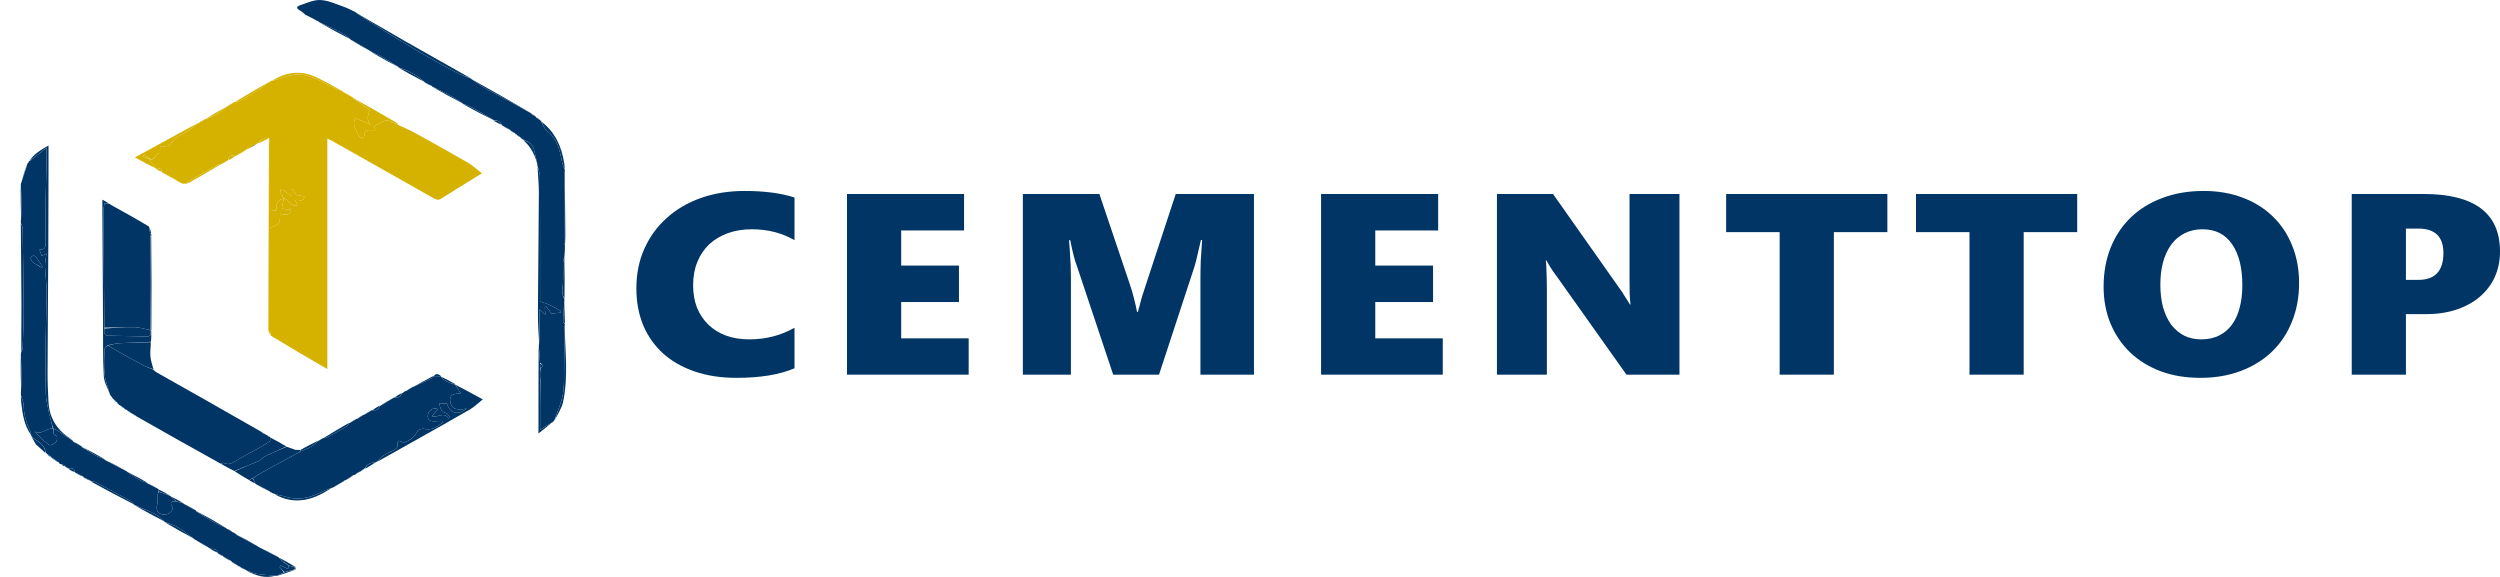 <svg xmlns="http://www.w3.org/2000/svg" width="260" height="60" viewBox="0 0 260 60" fill="none"><path d="M23.206 16.971C23.206 16.971 23.181 16.999 23.129 17.002C23.044 17.035 23.012 17.065 22.981 17.095C22.981 17.095 22.98 17.093 22.936 17.093C22.818 17.097 22.729 17.078 22.67 17.111C21.636 17.684 20.604 18.262 19.578 18.85C19.515 18.886 19.502 19.008 19.465 19.09C19.465 19.09 19.466 19.097 19.417 19.095C19.217 19.092 19.065 19.091 18.913 19.091C18.913 19.091 18.906 19.096 18.899 19.054C18.706 18.928 18.522 18.845 18.337 18.762C18.337 18.762 18.336 18.763 18.319 18.728C17.859 18.457 17.416 18.221 16.973 17.986C16.973 17.986 16.976 17.983 16.96 17.959C16.907 17.921 16.87 17.908 16.833 17.896C16.833 17.896 16.849 17.893 16.85 17.851C16.798 17.357 16.457 17.601 16.234 17.561C16.234 17.561 16.201 17.563 16.187 17.512C15.95 17.153 15.726 16.845 15.503 16.537C15.503 16.537 15.504 16.537 15.544 16.541C16.2 16.747 16.152 15.896 16.643 15.899C16.643 15.686 16.643 15.473 16.643 15.226C16.708 15.237 16.821 15.287 16.915 15.264C17.204 15.195 17.65 15.179 17.742 14.998C18.187 14.13 19.133 13.961 19.813 13.434C20.045 13.254 20.263 13.055 20.488 12.865C20.488 12.865 20.504 12.839 20.566 12.846C20.845 12.708 21.063 12.562 21.281 12.417C21.281 12.417 21.297 12.392 21.359 12.4C22.104 12.178 22.733 11.863 23.202 11.299C23.202 11.299 23.205 11.307 23.245 11.306C23.659 11.066 24.033 10.827 24.407 10.588C24.407 10.588 24.425 10.614 24.457 10.614C24.677 10.565 24.886 10.552 25.046 10.458C25.678 10.085 26.3 9.692 26.916 9.293C27.349 9.012 27.767 8.709 28.191 8.415C28.191 8.415 28.211 8.389 28.276 8.397C28.516 8.357 28.691 8.314 28.864 8.263C29.442 8.092 30.009 7.834 30.599 7.764C31.761 7.625 32.774 8.125 33.772 8.644C34.389 8.966 35.035 9.233 35.668 9.525C35.668 9.525 35.667 9.526 35.672 9.564C36.026 9.784 36.373 9.967 36.721 10.149C36.721 10.149 36.698 10.148 36.711 10.189C37.296 10.636 37.869 11.042 38.465 11.465C38.274 11.937 38.065 12.445 38.539 12.953C38.013 12.734 37.487 12.514 36.939 12.286C36.569 13.089 37.111 13.593 37.359 14.158C37.406 14.266 37.574 14.323 37.686 14.403C37.768 14.276 37.919 14.148 37.919 14.021C37.916 13.613 38.124 13.504 38.488 13.53C38.654 13.542 38.821 13.532 39.044 13.532C38.975 13.327 38.927 13.185 38.91 13.133C39.255 12.937 39.536 12.747 39.843 12.615C40.02 12.539 40.258 12.496 40.434 12.549C40.767 12.65 41.075 12.831 41.393 12.979C41.997 13.268 42.618 13.528 43.203 13.85C45.028 14.854 46.849 15.867 48.65 16.91C49.147 17.198 49.572 17.604 50.12 18.024C49.705 18.281 49.38 18.482 49.055 18.684C48.003 19.336 46.946 19.981 45.902 20.646C45.629 20.821 45.431 20.808 45.146 20.646C41.606 18.633 38.056 16.636 34.508 14.635C34.396 14.572 34.277 14.521 34.045 14.409C34.045 22.403 34.045 30.321 34.045 38.387C32.01 37.203 30.119 36.103 28.192 34.928C28.13 34.672 28.081 34.49 28.081 34.308C28.076 30.742 28.077 27.176 28.077 23.737C28.468 23.52 28.848 23.429 28.998 23.195C29.159 22.944 29.103 22.56 29.142 22.235C29.957 22.421 30.204 22.312 30.283 21.678C30.184 21.721 30.105 21.787 30.03 21.783C29.792 21.768 29.555 21.727 29.317 21.696C29.35 21.485 29.374 21.272 29.418 21.063C29.447 20.924 29.505 20.79 29.589 20.658C30.102 20.779 30.223 21.531 30.931 21.376C30.846 21.156 30.785 20.997 30.719 20.828C31.032 20.666 31.534 21.131 31.672 20.437C31.364 20.378 31.065 20.322 30.812 20.275C30.673 20.045 30.549 19.84 30.425 19.635C30.373 19.663 30.321 19.691 30.269 19.718C30.269 19.907 30.269 20.095 30.269 20.403C29.997 20.176 29.805 19.992 29.586 19.845C29.471 19.767 29.31 19.755 29.17 19.713C29.188 19.863 29.173 20.025 29.23 20.157C29.308 20.335 29.441 20.49 29.505 20.655C28.744 20.792 28.732 21.347 28.737 21.925C28.502 21.887 28.308 21.855 28.077 21.818C28.077 21.578 28.077 21.377 28.077 21.176C28.078 19.119 28.081 17.062 28.074 15.005C28.073 14.81 28.013 14.615 27.981 14.42C27.981 14.42 27.961 14.405 27.957 14.361C27.623 14.237 27.059 14.539 26.859 14.901C26.859 14.901 26.835 14.896 26.804 14.887C26.464 15.076 26.155 15.272 25.846 15.469C25.846 15.469 25.818 15.439 25.79 15.442C25.364 15.697 24.964 15.949 24.565 16.2C24.565 16.2 24.547 16.227 24.486 16.22C24.041 16.114 23.755 16.159 23.772 16.646C23.772 16.646 23.772 16.649 23.729 16.647C23.525 16.754 23.365 16.863 23.206 16.971Z" fill="#D6B200"></path><path d="M56.036 36.006C56.031 35.959 56.025 35.912 56.064 35.8C56.107 35.334 56.103 34.934 56.103 34.533C56.102 33.779 56.102 33.026 56.102 32.168C56.346 32.393 56.484 32.52 56.717 32.735C56.694 32.385 56.679 32.166 56.665 31.947C56.711 31.922 56.758 31.898 56.805 31.874C56.983 32.114 57.162 32.354 57.352 32.609C57.624 32.581 57.952 32.548 58.279 32.515C58.3 32.459 58.32 32.403 58.341 32.346C57.663 31.979 57.013 31.561 56.166 31.362C56.166 31.162 56.166 30.945 56.166 30.727C56.166 26.601 56.172 22.474 56.156 18.348C56.154 18.001 55.998 17.655 55.914 17.309C55.894 17.262 55.875 17.215 55.883 17.097C55.799 16.59 55.675 16.155 55.579 15.715C55.442 15.089 55.069 14.705 54.432 14.569C54.432 14.569 54.467 14.549 54.45 14.523C54.33 14.436 54.228 14.376 54.126 14.315C54.126 14.315 54.131 14.311 54.126 14.273C53.997 14.169 53.873 14.102 53.749 14.036C53.749 14.036 53.759 14.022 53.751 13.988C53.679 13.93 53.614 13.905 53.55 13.88C53.55 13.88 53.561 13.87 53.545 13.841C53.378 13.731 53.226 13.649 53.075 13.568C53.075 13.568 53.103 13.555 53.087 13.524C52.772 13.333 52.472 13.172 52.173 13.012C52.173 13.012 52.199 12.978 52.182 12.955C51.987 12.642 51.755 12.46 51.383 12.561C51.383 12.561 51.401 12.54 51.388 12.513C50.624 12.053 49.879 11.608 49.117 11.194C48.798 11.02 48.442 10.912 48.103 10.774C48.103 10.774 48.115 10.763 48.099 10.735C47.627 10.427 47.184 10.127 46.714 9.875C46.131 9.561 45.526 9.286 44.931 8.994C44.931 8.994 44.945 8.98 44.932 8.951C44.658 8.797 44.398 8.672 44.138 8.548C44.138 8.548 44.152 8.536 44.139 8.505C43.331 7.79 42.414 7.32 41.414 6.998C41.414 6.998 41.434 6.975 41.42 6.949C40.794 6.558 40.189 6.183 39.569 5.833C39.287 5.673 38.977 5.563 38.679 5.431C38.679 5.431 38.641 5.426 38.626 5.371C37.884 4.911 37.157 4.507 36.431 4.102C36.431 4.102 36.444 4.089 36.43 4.061C36.082 3.805 35.768 3.54 35.41 3.356C34.677 2.978 33.921 2.645 33.174 2.293C33.174 2.293 33.175 2.292 33.158 2.258C32.664 1.986 32.187 1.748 31.709 1.509C31.709 1.509 31.705 1.514 31.698 1.473C31.513 1.308 31.344 1.167 31.154 1.064C30.833 0.891 30.812 0.683 31.148 0.571C31.861 0.334 32.604 -0.029 33.319 0.002C34.135 0.037 34.941 0.425 35.738 0.699C36.164 0.845 36.561 1.072 36.971 1.263C36.971 1.263 37.005 1.269 37.021 1.321C37.805 1.854 38.568 2.343 39.341 2.817C40.683 3.64 42.02 4.472 43.38 5.268C44.673 6.025 45.983 6.758 47.306 7.465C47.852 7.757 48.449 7.956 49.022 8.197C49.022 8.197 49.029 8.191 49.036 8.233C49.573 8.612 50.089 8.973 50.635 9.281C51.47 9.752 52.331 10.18 53.174 10.637C53.889 11.025 54.594 11.429 55.304 11.826C55.304 11.826 55.273 11.841 55.288 11.871C55.454 11.986 55.604 12.069 55.754 12.153C55.754 12.153 55.725 12.173 55.741 12.205C55.902 12.329 56.046 12.421 56.191 12.513C56.191 12.513 56.18 12.524 56.191 12.546C56.24 12.585 56.276 12.601 56.313 12.617C56.313 12.617 56.283 12.626 56.293 12.661C56.489 13.005 56.607 13.4 56.876 13.608C57.947 14.437 58.218 15.608 58.446 16.82C58.499 17.106 58.633 17.377 58.73 17.655C58.74 17.704 58.749 17.753 58.725 17.875C58.684 20.378 58.674 22.808 58.669 25.238C58.669 25.305 58.721 25.371 58.748 25.437C58.748 25.848 58.749 26.259 58.698 26.736C58.616 26.977 58.56 27.151 58.557 27.325C58.547 28.114 58.61 28.91 58.531 29.692C58.482 30.176 58.407 30.624 58.686 31.055C58.695 31.148 58.704 31.24 58.686 31.414C58.626 32.163 58.588 32.829 58.568 33.496C58.566 33.556 58.678 33.618 58.737 33.68C58.743 33.729 58.749 33.778 58.722 33.902C58.682 35.861 58.69 37.746 58.658 39.631C58.648 40.234 58.6 40.852 58.448 41.431C58.245 42.206 57.923 42.952 57.652 43.709C57.652 43.709 57.634 43.761 57.582 43.783C57.5 43.85 57.468 43.895 57.437 43.941C57.437 43.941 57.433 43.929 57.399 43.938C56.994 44.178 56.622 44.41 56.172 44.69C56.172 42.921 56.172 41.247 56.2 39.552C56.209 39.434 56.191 39.337 56.172 39.191C56.171 38.877 56.171 38.613 56.212 38.341C56.449 38.12 56.521 37.924 56.169 37.74C56.124 37.127 56.08 36.567 56.036 36.006Z" fill="#003566"></path><path d="M2.175 23.209C2.167 23.091 2.159 22.972 2.186 22.773C2.229 22.164 2.253 21.635 2.243 21.107C2.231 20.474 2.191 19.842 2.163 19.21C2.163 19.16 2.162 19.111 2.211 19.013C2.467 18.291 2.673 17.617 2.88 16.944C2.893 16.958 2.906 16.971 2.938 16.962C2.981 16.875 3.007 16.812 3.032 16.748C3.032 16.748 3.042 16.759 3.078 16.753C3.64 16.328 4.165 15.908 4.822 15.385C4.841 15.773 4.861 15.968 4.857 16.163C4.822 17.753 4.77 19.342 4.749 20.932C4.73 22.35 4.735 23.769 4.752 25.187C4.757 25.605 4.753 25.965 4.107 25.968C4.201 26.229 4.271 26.423 4.341 26.617C4.485 26.545 4.629 26.474 4.828 26.375C4.773 26.841 4.668 27.291 4.681 27.737C4.704 28.582 4.847 29.426 4.847 30.27C4.847 31.946 4.767 33.622 4.751 35.298C4.732 37.171 4.71 39.044 4.764 40.916C4.785 41.658 4.991 42.399 5.145 43.135C5.247 43.621 5.405 44.097 5.491 44.579C5.406 44.58 5.368 44.58 5.33 44.581C4.754 44.584 4.312 45.267 3.61 44.864C4.098 45.425 4.585 45.903 5.14 46.286C5.252 46.364 5.679 46.138 5.849 45.952C5.966 45.823 5.94 45.341 5.896 45.33C5.436 45.213 5.542 44.877 5.58 44.578C5.823 44.696 6.03 44.805 6.223 44.933C6.688 45.243 7.147 45.562 7.608 45.877C7.608 45.877 7.588 45.917 7.6 45.937C7.912 46.117 8.212 46.276 8.513 46.436C8.513 46.436 8.486 46.471 8.503 46.492C9 46.802 9.471 47.104 9.962 47.373C10.255 47.533 10.578 47.64 10.888 47.771C10.888 47.771 10.859 47.792 10.879 47.821C11.655 48.237 12.412 48.624 13.168 49.011C13.168 49.011 13.207 49.015 13.228 49.066C13.701 49.401 14.145 49.702 14.61 49.964C14.822 50.083 15.078 50.127 15.314 50.206C15.314 50.206 15.296 50.232 15.308 50.261C15.682 50.468 16.045 50.645 16.407 50.822C16.427 50.827 16.448 50.831 16.492 50.89C16.52 51.012 16.525 51.078 16.486 51.154C16.413 51.342 16.365 51.521 16.356 51.702C16.346 51.937 16.429 52.193 16.362 52.407C16.128 53.154 16.536 53.623 17.332 53.48C17.709 53.412 18.075 52.961 17.916 52.709C17.551 52.129 17.938 52.145 18.379 52.151C18.634 52.219 18.849 52.283 19.063 52.347C19.063 52.347 19.1 52.351 19.119 52.403C19.562 52.671 19.986 52.887 20.411 53.104C20.411 53.104 20.378 53.148 20.396 53.166C20.994 53.545 21.562 53.923 22.155 54.259C22.583 54.502 23.043 54.69 23.489 54.903C23.489 54.903 23.524 54.906 23.541 54.959C23.723 55.087 23.888 55.163 24.053 55.238C24.053 55.238 24.089 55.244 24.106 55.296C24.282 55.42 24.44 55.491 24.598 55.563C24.598 55.563 24.572 55.59 24.588 55.615C25.325 56.026 26.046 56.412 26.768 56.798C26.768 56.798 26.804 56.8 26.824 56.85C27.55 57.249 28.256 57.598 28.963 57.946C28.963 57.946 28.972 57.94 28.98 57.982C29.176 58.179 29.364 58.334 29.557 58.528C29.671 58.616 29.781 58.664 29.902 58.737C29.938 58.791 29.968 58.812 30.003 58.865C29.986 59.009 29.969 59.111 29.96 59.169C29.694 59.043 29.442 58.924 29.189 58.806C29.153 58.866 29.116 58.927 29.08 58.988C29.238 59.158 29.397 59.328 29.528 59.528C29.287 59.661 29.074 59.764 28.86 59.867C28.835 59.893 28.805 59.904 28.688 59.875C27.982 59.8 27.35 59.787 26.733 59.688C26.332 59.623 25.952 59.43 25.562 59.294C25.562 59.294 25.575 59.285 25.557 59.255C25.354 59.144 25.168 59.063 24.981 58.982C24.981 58.982 25.003 58.936 24.988 58.922C24.881 58.877 24.788 58.847 24.696 58.816C24.696 58.816 24.685 58.818 24.678 58.775C24.473 58.628 24.274 58.524 24.075 58.421C24.075 58.421 24.102 58.391 24.088 58.367C23.773 58.178 23.47 58.014 23.168 57.851C23.168 57.851 23.182 57.854 23.182 57.815C23.038 57.72 22.893 57.662 22.748 57.605C22.748 57.605 22.752 57.601 22.738 57.577C22.687 57.537 22.651 57.522 22.614 57.506C22.614 57.506 22.627 57.505 22.628 57.465C22.531 56.973 22.117 57.151 21.843 57.047C21.843 57.047 21.846 57.044 21.828 57.018C21.767 56.978 21.725 56.964 21.683 56.95C21.683 56.95 21.645 56.951 21.628 56.897C21.311 56.689 21.011 56.534 20.711 56.379C20.711 56.379 20.713 56.377 20.697 56.351C20.622 56.303 20.564 56.28 20.505 56.258C20.505 56.258 20.496 56.262 20.486 56.22C20.367 56.133 20.257 56.089 20.147 56.044C20.147 56.044 20.148 56.043 20.142 56.005C19.59 55.587 19.065 55.172 18.49 54.841C18.057 54.592 17.559 54.451 17.09 54.263C17.09 54.263 17.089 54.263 17.085 54.223C16.754 53.934 16.456 53.631 16.095 53.448C15.388 53.091 14.646 52.8 13.919 52.482C13.919 52.482 13.917 52.482 13.912 52.443C13.766 52.289 13.641 52.148 13.485 52.062C12.306 51.414 11.124 50.773 9.936 50.144C9.804 50.074 9.625 50.092 9.468 50.069C9.468 50.069 9.488 50.058 9.475 50.026C9.198 49.873 8.933 49.753 8.668 49.633C8.668 49.633 8.705 49.606 8.686 49.579C8.396 49.423 8.125 49.294 7.853 49.164C7.853 49.164 7.819 49.167 7.805 49.111C7.708 48.661 7.416 48.672 7.109 48.713C7.111 48.709 7.113 48.717 7.099 48.685C7.021 48.632 6.957 48.609 6.894 48.587C6.894 48.587 6.894 48.587 6.879 48.562C6.827 48.523 6.791 48.509 6.761 48.496C6.767 48.497 6.758 48.505 6.759 48.461C6.636 48.369 6.513 48.321 6.361 48.268C6.297 48.258 6.26 48.252 6.223 48.246C6.223 48.246 6.216 48.253 6.209 48.223C6.161 48.157 6.12 48.121 6.071 48.048C5.996 47.984 5.929 47.957 5.867 47.925C5.871 47.92 5.867 47.932 5.854 47.904C5.805 47.862 5.768 47.848 5.737 47.828C5.743 47.823 5.739 47.838 5.731 47.805C5.661 47.746 5.599 47.72 5.537 47.696C5.535 47.697 5.536 47.694 5.522 47.669C5.473 47.628 5.439 47.613 5.407 47.596C5.409 47.596 5.405 47.6 5.394 47.572C5.347 47.53 5.311 47.516 5.274 47.503C5.274 47.503 5.288 47.493 5.28 47.463C5.169 47.374 5.066 47.314 4.938 47.246C4.879 47.221 4.857 47.195 4.836 47.131C4.793 47.081 4.759 47.061 4.728 47.041C4.73 47.041 4.725 47.044 4.73 47C4.621 46.09 3.745 45.902 3.266 45.36C3.266 45.36 3.241 45.34 3.246 45.278C3.222 45.111 3.207 44.999 3.162 44.9C2.754 44.02 2.477 43.114 2.455 42.132C2.447 41.795 2.279 41.461 2.184 41.125C2.172 40.971 2.161 40.818 2.184 40.581C2.228 40.044 2.253 39.588 2.245 39.133C2.231 38.427 2.195 37.722 2.169 37.016C2.165 36.898 2.161 36.779 2.207 36.602C2.291 36.461 2.351 36.38 2.354 36.297C2.398 34.952 2.471 33.606 2.465 32.261C2.452 29.399 2.399 26.537 2.351 23.675C2.348 23.519 2.236 23.364 2.175 23.209ZM4.076 27.689C4.161 27.741 4.245 27.794 4.329 27.847C4.363 27.813 4.396 27.778 4.429 27.744C4.234 27.445 4.05 27.138 3.837 26.852C3.748 26.732 3.599 26.586 3.474 26.582C3.373 26.58 3.171 26.788 3.185 26.878C3.208 27.036 3.335 27.208 3.468 27.316C3.632 27.448 3.846 27.519 4.076 27.689Z" fill="#003566"></path><path d="M37.819 43.136C37.819 43.136 37.84 43.11 37.903 43.117C38.209 42.965 38.453 42.806 38.697 42.647C38.697 42.647 38.719 42.663 38.752 42.669C39.137 42.687 39.421 42.605 39.475 42.2C39.475 42.2 39.478 42.209 39.526 42.218C40.043 41.932 40.513 41.636 40.983 41.341C40.983 41.341 40.989 41.352 41.03 41.351C41.429 41.383 41.69 41.271 41.776 40.896C41.776 40.896 41.782 40.906 41.822 40.906C41.976 40.82 42.09 40.734 42.204 40.648C42.204 40.648 42.217 40.645 42.255 40.658C42.501 40.53 42.709 40.389 42.917 40.248C42.917 40.248 42.938 40.219 43.003 40.225C43.721 39.913 44.374 39.597 45.023 39.272C45.055 39.256 45.051 39.172 45.064 39.119C45.064 39.119 45.067 39.128 45.114 39.127C45.395 39.127 45.629 39.127 45.863 39.127C45.863 39.127 45.862 39.127 45.862 39.172C45.932 39.455 46.992 39.993 47.367 39.981C47.367 39.981 47.342 39.997 47.357 40.028C47.558 40.341 47.743 40.624 47.923 40.898C47.609 41.012 46.654 40.781 46.83 41.78C46.986 42.667 47.689 42.675 48.521 42.482C47.66 43.261 46.816 42.993 46.475 41.974C46.211 41.962 45.951 41.95 45.688 41.938C45.77 42.436 45.874 42.831 46.404 42.964C46.547 43 46.641 43.225 46.757 43.363C46.725 43.42 46.694 43.477 46.662 43.534C46.189 42.743 45.534 43.491 44.926 43.277C45.164 42.996 45.347 42.779 45.54 42.552C45.118 42.33 44.599 42.647 44.508 43.106C44.395 43.676 44.736 43.905 45.501 43.792C45.679 43.766 45.865 43.788 46.047 43.788C46.051 43.84 46.055 43.891 46.059 43.942C45.968 44.001 45.873 44.054 45.788 44.12C45.292 44.506 44.78 44.767 44.1 44.601C43.898 44.552 43.501 44.684 43.423 44.843C43.148 45.396 42.731 45.737 42.171 45.958C42.124 45.977 42.116 46.092 42.123 46.072C41.836 45.964 41.66 45.885 41.475 45.842C41.45 45.836 41.326 46.019 41.342 46.097C41.43 46.536 41.15 46.721 40.824 46.886C40.508 47.047 40.172 47.182 39.884 47.381C39.623 47.561 39.413 47.813 39.18 48.033C39.18 48.033 39.179 48.03 39.135 48.03C38.643 48.156 38.125 48.175 37.967 48.743C37.967 48.743 37.938 48.707 37.911 48.711C37.676 48.862 37.468 49.008 37.26 49.155C37.26 49.155 37.255 49.144 37.214 49.145C37.064 49.235 36.955 49.325 36.847 49.414C36.847 49.414 36.845 49.389 36.799 49.387C36.475 49.575 36.198 49.765 35.921 49.955C35.921 49.955 35.895 49.948 35.866 49.941C35.745 50.008 35.653 50.082 35.562 50.157C35.562 50.157 35.556 50.147 35.534 50.156C35.477 50.181 35.451 50.206 35.436 50.242C35.436 50.242 35.433 50.252 35.385 50.252C35.079 50.413 34.822 50.575 34.565 50.737C34.565 50.737 34.541 50.736 34.508 50.725C34.056 50.898 33.63 51.066 33.222 51.269C32.047 51.853 30.841 52.04 29.565 51.621C29.258 51.52 28.929 51.481 28.61 51.414C28.61 51.414 28.638 51.408 28.618 51.374C28.497 51.315 28.397 51.289 28.297 51.263C28.297 51.263 28.302 51.258 28.284 51.232C28.201 51.187 28.137 51.169 28.072 51.15C28.072 51.15 28.076 51.146 28.07 51.109C27.564 50.822 27.063 50.572 26.563 50.322C26.563 50.322 26.55 50.314 26.561 50.273C26.469 50.058 26.367 49.885 26.292 49.708C26.319 49.703 26.375 49.698 26.4 49.688C26.457 49.656 26.479 49.628 26.525 49.574C27.039 49.275 27.512 48.983 27.999 48.716C29.038 48.146 30.084 47.589 31.154 47.016C31.203 46.978 31.227 46.949 31.25 46.919C31.25 46.917 31.253 46.919 31.295 46.918C31.657 46.776 31.996 46.667 32.29 46.487C32.606 46.293 32.88 46.033 33.173 45.802C33.173 45.802 33.175 45.805 33.215 45.805C33.372 45.719 33.489 45.633 33.606 45.547C33.606 45.547 33.614 45.561 33.651 45.566C33.761 45.561 33.846 45.572 33.906 45.54C34.624 45.152 35.343 44.765 36.049 44.356C36.169 44.286 36.228 44.113 36.315 43.988C36.315 43.988 36.334 43.986 36.368 43.999C36.639 43.854 36.876 43.697 37.112 43.54C37.112 43.54 37.135 43.559 37.165 43.562C37.403 43.422 37.611 43.279 37.819 43.136Z" fill="#003566"></path><path d="M22.976 48.237C20.212 46.697 17.447 45.158 14.667 43.57C14.597 43.504 14.542 43.485 14.488 43.466C14.488 43.466 14.485 43.469 14.468 43.442C14.393 43.393 14.336 43.371 14.279 43.349C14.279 43.349 14.265 43.355 14.247 43.327C14.201 43.273 14.169 43.257 14.132 43.249C14.132 43.249 14.142 43.248 14.125 43.223C14.047 43.176 13.984 43.154 13.922 43.132C13.922 43.132 13.918 43.135 13.911 43.094C13.792 43.009 13.68 42.963 13.567 42.918C13.567 42.918 13.575 42.914 13.561 42.89C13.51 42.85 13.473 42.833 13.436 42.816C13.436 42.816 13.455 42.813 13.441 42.788C13.36 42.742 13.293 42.719 13.226 42.697C13.226 42.697 13.236 42.693 13.23 42.657C13.113 42.572 13.002 42.522 12.891 42.472C12.891 42.472 12.898 42.467 12.891 42.432C12.801 42.355 12.718 42.314 12.635 42.273C12.635 42.273 12.652 42.263 12.643 42.238C12.57 42.186 12.505 42.159 12.441 42.133C12.399 42.135 12.367 42.12 12.324 42.032C12.269 41.958 12.234 41.938 12.199 41.918C12.199 41.918 12.211 41.919 12.208 41.886C12.055 41.725 11.906 41.596 11.757 41.467C11.757 41.467 11.764 41.466 11.753 41.444C11.723 41.389 11.694 41.366 11.658 41.353C11.658 41.353 11.651 41.353 11.648 41.315C11.571 41.192 11.497 41.107 11.423 41.021C11.423 41.021 11.425 41.02 11.424 40.978C11.233 40.27 10.953 39.615 10.88 38.939C10.786 38.06 10.844 37.164 10.873 36.277C10.877 36.149 11.084 36.027 11.215 35.935C12.389 36.614 13.539 37.268 14.704 37.897C15.106 38.115 15.544 38.27 15.966 38.454C15.966 38.454 15.96 38.46 15.969 38.484C16.012 38.529 16.046 38.55 16.079 38.57C16.079 38.57 16.071 38.571 16.084 38.596C16.133 38.641 16.169 38.662 16.206 38.682C19.848 40.736 23.491 42.79 27.168 44.903C27.239 44.979 27.276 44.995 27.312 45.012C27.312 45.012 27.293 45.015 27.308 45.041C27.464 45.127 27.605 45.186 27.745 45.245C27.745 45.245 27.739 45.248 27.753 45.273C27.806 45.311 27.845 45.326 27.883 45.34C27.883 45.34 27.862 45.343 27.875 45.369C27.957 45.417 28.026 45.438 28.095 45.46C28.095 45.46 28.085 45.461 28.086 45.497C28.085 45.651 28.131 45.835 28.073 45.876C27.731 46.12 27.372 46.344 27.005 46.551C26.169 47.023 25.302 47.447 24.491 47.957C24.072 48.221 23.71 48.363 23.244 48.136C23.186 48.108 23.067 48.2 22.976 48.237Z" fill="#003566"></path><path d="M11.35 21.198C11.402 21.215 11.454 21.231 11.541 21.304C11.637 21.384 11.698 21.407 11.76 21.43C12.994 22.114 14.228 22.798 15.488 23.558C15.551 23.866 15.588 24.099 15.624 24.367C15.623 24.449 15.624 24.496 15.623 24.595C15.62 27.879 15.62 31.111 15.619 34.343C15.618 34.343 15.617 34.346 15.578 34.328C15.011 34.209 14.485 34.034 13.955 34.025C12.924 34.008 11.891 34.084 10.858 34.069C10.818 30.018 10.776 26.018 10.746 22.019C10.744 21.723 10.826 21.425 10.869 21.129C11.093 21.161 11.221 21.179 11.35 21.198Z" fill="#003566"></path><path d="M39.22 48.028C39.413 47.813 39.623 47.561 39.884 47.381C40.173 47.182 40.508 47.047 40.824 46.887C41.15 46.721 41.43 46.536 41.342 46.097C41.327 46.02 41.45 45.836 41.475 45.842C41.66 45.885 41.836 45.964 42.123 46.073C42.116 46.093 42.124 45.977 42.172 45.958C42.731 45.738 43.148 45.396 43.423 44.843C43.502 44.684 43.898 44.552 44.1 44.601C44.781 44.767 45.292 44.506 45.788 44.121C45.873 44.055 45.968 44.002 46.059 43.943C46.055 43.891 46.051 43.84 46.047 43.788C45.865 43.788 45.679 43.766 45.501 43.792C44.737 43.906 44.396 43.676 44.508 43.107C44.599 42.647 45.118 42.33 45.54 42.552C45.348 42.78 45.164 42.996 44.926 43.277C45.535 43.491 46.189 42.743 46.662 43.534C46.694 43.477 46.726 43.42 46.758 43.364C46.641 43.225 46.547 43.001 46.404 42.965C45.874 42.831 45.77 42.436 45.688 41.938C45.951 41.95 46.211 41.962 46.475 41.974C46.816 42.993 47.66 43.261 48.522 42.483C47.689 42.675 46.986 42.667 46.83 41.78C46.654 40.781 47.609 41.012 47.923 40.898C47.744 40.624 47.558 40.342 47.368 40.018C48.275 40.476 49.187 40.976 50.208 41.536C49.707 41.936 49.336 42.313 48.893 42.571C46.998 43.67 45.083 44.735 43.175 45.812C41.87 46.549 40.565 47.285 39.22 48.028Z" fill="#003566"></path><path d="M7.592 45.845C7.147 45.562 6.688 45.243 6.223 44.933C6.03 44.804 5.823 44.696 5.579 44.579C5.535 44.581 5.538 44.577 5.538 44.577C5.405 44.096 5.247 43.621 5.145 43.134C4.991 42.399 4.785 41.658 4.764 40.915C4.71 39.044 4.732 37.17 4.751 35.298C4.768 33.622 4.847 31.946 4.847 30.27C4.847 29.426 4.704 28.582 4.681 27.737C4.668 27.29 4.774 26.841 4.828 26.375C4.629 26.473 4.485 26.545 4.341 26.616C4.271 26.423 4.201 26.229 4.107 25.968C4.753 25.965 4.758 25.604 4.752 25.187C4.735 23.769 4.731 22.35 4.749 20.932C4.77 19.342 4.823 17.752 4.857 16.163C4.862 15.968 4.841 15.773 4.822 15.384C4.165 15.908 3.64 16.327 3.072 16.748C3.493 16.018 4.217 15.614 5.047 15.134C5.047 16.016 5.049 16.786 5.047 17.556C5.04 20.185 5.038 22.814 5.024 25.444C5 29.89 4.962 34.335 4.946 38.781C4.942 39.78 4.991 40.78 5.043 41.779C5.125 43.386 5.852 44.644 7.217 45.542C7.342 45.624 7.456 45.722 7.592 45.845Z" fill="#003566"></path><path d="M26.375 49.698C26.375 49.698 26.319 49.703 26.259 49.718C26.107 49.8 26.014 49.865 25.92 49.931C25.415 49.642 24.909 49.353 24.405 49.011C25.273 48.608 26.14 48.262 27.003 47.907C27.083 47.874 27.132 47.774 27.207 47.72C27.371 47.6 27.529 47.463 27.712 47.379C28.402 47.063 29.102 46.764 29.798 46.459C30.084 46.559 30.371 46.659 30.727 46.784C30.868 46.804 30.939 46.799 31.011 46.794C31.062 46.781 31.113 46.769 31.205 46.796C31.248 46.864 31.25 46.891 31.253 46.919C31.253 46.919 31.25 46.917 31.223 46.929C31.164 46.961 31.141 46.99 31.127 47.026C30.084 47.588 29.038 48.146 27.999 48.716C27.512 48.983 27.039 49.275 26.5 49.584C26.407 49.633 26.386 49.662 26.375 49.698Z" fill="#003566"></path><path d="M11.328 21.168C11.221 21.18 11.093 21.161 10.869 21.129C10.826 21.425 10.744 21.723 10.746 22.02C10.776 26.019 10.818 30.018 10.857 34.119C10.776 34.723 10.937 34.999 11.51 34.904C11.599 34.889 11.695 34.921 11.788 34.923C12.981 34.949 14.174 34.977 15.368 34.992C15.466 34.993 15.565 34.906 15.655 34.864C15.641 34.675 15.629 34.511 15.617 34.346C15.617 34.346 15.618 34.344 15.646 34.344C15.674 34.344 15.727 34.344 15.727 34.344C15.736 34.724 15.745 35.105 15.697 35.545C14.593 35.63 13.545 35.636 12.499 35.688C12.063 35.71 11.631 35.828 11.198 35.902C11.084 36.027 10.877 36.149 10.873 36.277C10.844 37.164 10.786 38.06 10.881 38.939C10.953 39.615 11.234 40.27 11.423 40.979C11.203 40.384 10.825 39.754 10.791 39.106C10.691 37.224 10.727 35.335 10.715 33.448C10.69 29.685 10.669 25.922 10.647 22.159C10.644 21.739 10.646 21.319 10.646 20.763C10.963 20.943 11.135 21.04 11.328 21.168Z" fill="#003566"></path><path d="M29.775 46.429C29.102 46.765 28.402 47.063 27.712 47.38C27.529 47.463 27.371 47.6 27.207 47.72C27.132 47.775 27.083 47.874 27.003 47.907C26.14 48.263 25.273 48.609 24.375 48.986C23.91 48.767 23.478 48.522 23.011 48.256C23.067 48.2 23.185 48.108 23.244 48.136C23.71 48.362 24.072 48.22 24.491 47.957C25.302 47.447 26.168 47.022 27.005 46.551C27.372 46.344 27.731 46.12 28.073 45.876C28.131 45.834 28.085 45.651 28.087 45.492C28.643 45.767 29.197 46.083 29.775 46.429Z" fill="#003566"></path><path d="M11.215 35.935C11.631 35.828 12.063 35.71 12.499 35.688C13.545 35.636 14.593 35.63 15.683 35.586C15.691 36.053 15.602 36.542 15.638 37.023C15.672 37.478 15.839 37.923 15.957 38.414C15.544 38.27 15.106 38.115 14.704 37.897C13.539 37.268 12.389 36.614 11.215 35.935Z" fill="#003566"></path><path d="M41.38 12.946C41.075 12.832 40.767 12.651 40.434 12.55C40.258 12.496 40.02 12.54 39.843 12.615C39.536 12.747 39.255 12.937 38.91 13.134C38.927 13.185 38.975 13.327 39.044 13.532C38.821 13.532 38.654 13.542 38.488 13.53C38.124 13.504 37.916 13.613 37.919 14.021C37.919 14.148 37.768 14.276 37.686 14.404C37.574 14.323 37.407 14.266 37.359 14.158C37.111 13.593 36.569 13.089 36.939 12.286C37.487 12.515 38.014 12.734 38.54 12.953C38.065 12.445 38.274 11.937 38.465 11.465C37.869 11.042 37.296 10.636 36.723 10.188C38.257 11.035 39.793 11.922 41.327 12.813C41.352 12.828 41.354 12.879 41.38 12.946Z" fill="#D6B200"></path><path d="M29.55 20.654C29.505 20.79 29.447 20.924 29.418 21.063C29.374 21.272 29.35 21.485 29.317 21.696C29.555 21.727 29.792 21.768 30.03 21.782C30.105 21.787 30.184 21.721 30.283 21.678C30.204 22.312 29.957 22.421 29.142 22.235C29.103 22.559 29.159 22.944 28.998 23.194C28.848 23.428 28.468 23.52 28.077 23.736C28.077 27.176 28.076 30.742 28.081 34.308C28.081 34.49 28.13 34.671 28.166 34.902C28.084 34.736 27.912 34.52 27.912 34.305C27.909 30.712 27.929 27.119 27.94 23.526C27.95 20.525 27.955 17.524 27.971 14.472C28.013 14.615 28.073 14.81 28.074 15.005C28.081 17.062 28.078 19.119 28.077 21.176C28.077 21.377 28.077 21.578 28.077 21.818C28.308 21.855 28.502 21.887 28.737 21.925C28.732 21.346 28.744 20.792 29.505 20.655C29.55 20.654 29.55 20.654 29.55 20.654Z" fill="#D6B200"></path><path d="M55.904 17.354C55.998 17.655 56.154 18.001 56.155 18.347C56.172 22.474 56.166 26.6 56.166 30.727C56.166 30.944 56.166 31.161 56.166 31.362C57.013 31.561 57.663 31.979 58.341 32.346C58.32 32.402 58.299 32.459 58.279 32.515C57.951 32.548 57.624 32.581 57.352 32.608C57.162 32.353 56.983 32.113 56.805 31.873C56.758 31.898 56.711 31.922 56.664 31.946C56.679 32.165 56.694 32.384 56.717 32.734C56.484 32.52 56.346 32.392 56.102 32.168C56.102 33.026 56.101 33.779 56.102 34.532C56.103 34.933 56.107 35.334 56.073 35.765C56.004 34.686 55.938 33.577 55.944 32.468C55.967 28.332 56.023 24.197 56.042 20.061C56.046 19.174 55.947 18.286 55.904 17.354Z" fill="#003566"></path><path d="M20.448 12.87C20.263 13.055 20.045 13.254 19.812 13.434C19.133 13.961 18.187 14.13 17.742 14.998C17.65 15.179 17.204 15.195 16.915 15.264C16.82 15.287 16.707 15.237 16.643 15.226C16.643 15.473 16.643 15.686 16.643 15.899C16.152 15.896 16.2 16.747 15.539 16.501C15.324 16.322 15.153 16.186 14.983 16.05C14.938 16.126 14.894 16.201 14.849 16.277C15.067 16.364 15.285 16.45 15.503 16.537C15.726 16.845 15.949 17.153 16.178 17.499C15.498 17.166 14.813 16.796 14.026 16.37C16.221 15.168 18.314 14.022 20.448 12.87Z" fill="#D6B200"></path><path d="M18.337 52.146C17.938 52.145 17.551 52.128 17.916 52.708C18.075 52.961 17.709 53.411 17.332 53.479C16.536 53.623 16.128 53.153 16.362 52.407C16.429 52.193 16.346 51.937 16.357 51.702C16.365 51.521 16.413 51.342 16.528 51.153C16.976 51.287 17.339 51.429 17.703 51.572C17.703 51.572 17.742 51.574 17.761 51.625C17.965 51.832 18.151 51.989 18.337 52.146Z" fill="#003566"></path><path d="M49 8.167C48.448 7.956 47.851 7.758 47.306 7.466C45.983 6.758 44.673 6.026 43.379 5.268C42.02 4.473 40.683 3.64 39.34 2.817C38.568 2.343 37.804 1.855 37.031 1.335C38.737 2.301 40.441 3.319 42.164 4.303C44.427 5.596 46.706 6.861 49 8.167Z" fill="#003566"></path><path d="M2.165 23.261C2.237 23.365 2.349 23.519 2.351 23.676C2.4 26.538 2.452 29.399 2.465 32.261C2.471 33.606 2.398 34.952 2.354 36.297C2.351 36.38 2.292 36.461 2.218 36.559C2.198 34.965 2.241 33.357 2.234 31.749C2.223 28.936 2.182 26.124 2.165 23.261Z" fill="#003566"></path><path d="M57.687 43.694C57.923 42.951 58.244 42.206 58.447 41.431C58.6 40.851 58.648 40.233 58.658 39.631C58.689 37.746 58.681 35.861 58.716 33.938C58.787 36.545 59.115 39.199 58.556 41.82C58.418 42.468 58.007 43.06 57.687 43.694Z" fill="#003566"></path><path d="M56.018 36.047C56.08 36.567 56.124 37.128 56.168 37.787C56.169 38.04 56.17 38.194 56.171 38.349C56.171 38.613 56.171 38.877 56.17 39.232C56.171 39.406 56.171 39.489 56.172 39.572C56.172 41.247 56.172 42.921 56.172 44.69C56.622 44.41 56.993 44.179 57.405 43.94C56.994 44.291 56.544 44.65 56.001 45.082C56.001 41.95 56.001 39.019 56.018 36.047Z" fill="#003566"></path><path d="M35.647 9.493C35.035 9.233 34.389 8.966 33.772 8.645C32.774 8.125 31.761 7.626 30.6 7.764C30.009 7.834 29.443 8.092 28.864 8.263C28.691 8.314 28.516 8.357 28.293 8.399C29.693 7.521 31.216 7.267 32.795 7.99C33.762 8.432 34.685 8.968 35.647 9.493Z" fill="#D6B200"></path><path d="M58.761 25.389C58.72 25.371 58.668 25.305 58.669 25.238C58.673 22.808 58.683 20.378 58.72 17.912C58.765 20.069 58.783 22.262 58.797 24.455C58.799 24.75 58.782 25.046 58.761 25.389Z" fill="#003566"></path><path d="M55.287 11.793C54.594 11.429 53.888 11.025 53.174 10.637C52.33 10.179 51.47 9.751 50.635 9.281C50.088 8.973 49.573 8.612 49.036 8.237C51.109 9.387 53.19 10.573 55.287 11.793Z" fill="#003566"></path><path d="M58.74 17.608C58.633 17.377 58.499 17.106 58.445 16.82C58.218 15.608 57.947 14.437 56.875 13.608C56.607 13.4 56.489 13.005 56.307 12.654C57.73 13.729 58.402 15.237 58.675 16.954C58.707 17.155 58.726 17.358 58.74 17.608Z" fill="#003566"></path><path d="M28.636 51.443C28.929 51.482 29.258 51.52 29.565 51.621C30.841 52.04 32.047 51.854 33.222 51.27C33.63 51.067 34.056 50.898 34.519 50.724C32.719 51.924 30.809 52.612 28.636 51.443Z" fill="#003566"></path><path d="M15.74 34.293C15.727 34.344 15.674 34.344 15.647 34.343C15.62 31.111 15.62 27.879 15.648 24.596C15.676 24.545 15.726 24.545 15.726 24.545C15.737 26.188 15.753 27.832 15.757 29.475C15.761 31.064 15.755 32.653 15.74 34.293Z" fill="#003566"></path><path d="M9.49 50.1C9.625 50.092 9.805 50.074 9.936 50.144C11.125 50.773 12.307 51.415 13.485 52.062C13.641 52.148 13.767 52.289 13.912 52.443C12.449 51.698 10.98 50.914 9.49 50.1Z" fill="#003566"></path><path d="M58.707 31.01C58.407 30.624 58.482 30.176 58.531 29.692C58.61 28.91 58.547 28.114 58.557 27.325C58.56 27.15 58.616 26.977 58.688 26.786C58.728 28.168 58.728 29.567 58.707 31.01Z" fill="#003566"></path><path d="M28.151 8.419C27.767 8.709 27.349 9.012 26.916 9.293C26.3 9.693 25.678 10.085 25.046 10.458C24.886 10.553 24.677 10.565 24.452 10.6C25.645 9.864 26.878 9.143 28.151 8.419Z" fill="#D6B200"></path><path d="M2.172 41.174C2.279 41.46 2.447 41.794 2.455 42.132C2.477 43.114 2.754 44.019 3.162 44.9C3.207 44.998 3.222 45.111 3.245 45.262C2.514 44.258 2.341 43.05 2.202 41.833C2.179 41.631 2.174 41.426 2.172 41.174Z" fill="#003566"></path><path d="M13.94 52.513C14.646 52.8 15.388 53.091 16.095 53.448C16.456 53.631 16.755 53.934 17.085 54.222C16.047 53.689 15.004 53.116 13.94 52.513Z" fill="#003566"></path><path d="M19.505 19.086C19.502 19.008 19.515 18.886 19.578 18.849C20.604 18.262 21.636 17.684 22.67 17.11C22.729 17.078 22.818 17.097 22.937 17.093C21.837 17.757 20.691 18.419 19.505 19.086Z" fill="#D6B200"></path><path d="M41.433 7.029C42.415 7.319 43.331 7.789 44.136 8.513C43.247 8.055 42.35 7.558 41.433 7.029Z" fill="#003566"></path><path d="M17.11 54.295C17.559 54.452 18.057 54.592 18.49 54.841C19.066 55.172 19.59 55.588 20.142 56.006C19.141 55.472 18.135 54.899 17.11 54.295Z" fill="#003566"></path><path d="M48.121 10.807C48.442 10.912 48.798 11.02 49.117 11.194C49.879 11.608 50.623 12.053 51.382 12.525C50.305 11.989 49.222 11.414 48.121 10.807Z" fill="#003566"></path><path d="M23.467 54.872C23.044 54.691 22.584 54.503 22.155 54.26C21.563 53.923 20.994 53.545 20.414 53.145C21.423 53.684 22.434 54.262 23.467 54.872Z" fill="#003566"></path><path d="M44.948 9.026C45.526 9.286 46.131 9.561 46.714 9.874C47.184 10.127 47.627 10.427 48.096 10.742C47.062 10.205 46.014 9.632 44.948 9.026Z" fill="#003566"></path><path d="M33.195 2.324C33.921 2.645 34.677 2.978 35.41 3.356C35.768 3.54 36.082 3.805 36.427 4.07C35.364 3.523 34.29 2.939 33.195 2.324Z" fill="#003566"></path><path d="M54.446 14.604C55.069 14.705 55.441 15.089 55.578 15.715C55.675 16.155 55.799 16.59 55.885 17.058C55.625 16.145 55.242 15.282 54.446 14.604Z" fill="#003566"></path><path d="M36.276 43.996C36.228 44.114 36.17 44.287 36.049 44.357C35.343 44.766 34.624 45.152 33.907 45.54C33.846 45.573 33.761 45.562 33.644 45.563C34.479 45.037 35.358 44.52 36.276 43.996Z" fill="#003566"></path><path d="M38.699 5.464C38.976 5.563 39.287 5.674 39.569 5.833C40.189 6.183 40.794 6.558 41.412 6.963C40.519 6.5 39.618 5.998 38.699 5.464Z" fill="#003566"></path><path d="M25.584 59.326C25.952 59.429 26.332 59.622 26.734 59.687C27.351 59.787 27.982 59.799 28.664 59.866C27.596 60.202 26.586 59.861 25.584 59.326Z" fill="#003566"></path><path d="M3.271 45.398C3.746 45.902 4.622 46.09 4.706 47C4.676 47.044 4.628 47.05 4.628 47.05C4.601 47.018 4.574 46.987 4.507 46.907C4.225 46.647 3.983 46.434 3.742 46.221C3.586 45.96 3.43 45.698 3.271 45.398Z" fill="#003566"></path><path d="M2.15 19.255C2.191 19.842 2.232 20.474 2.243 21.107C2.253 21.635 2.23 22.164 2.193 22.729C2.156 21.61 2.146 20.455 2.15 19.255Z" fill="#003566"></path><path d="M36.448 4.135C37.157 4.507 37.884 4.912 38.612 5.358C37.898 4.988 37.181 4.578 36.448 4.135Z" fill="#003566"></path><path d="M10.866 47.741C10.578 47.64 10.255 47.533 9.963 47.373C9.472 47.104 9 46.802 8.515 46.474C9.288 46.86 10.066 47.285 10.866 47.741Z" fill="#003566"></path><path d="M15.293 50.177C15.078 50.127 14.822 50.083 14.611 49.964C14.145 49.702 13.702 49.401 13.243 49.079C13.914 49.41 14.593 49.779 15.293 50.177Z" fill="#003566"></path><path d="M13.148 48.978C12.412 48.624 11.655 48.237 10.893 47.81C11.634 48.162 12.381 48.554 13.148 48.978Z" fill="#003566"></path><path d="M26.747 56.765C26.047 56.412 25.325 56.026 24.599 55.6C25.305 55.951 26.015 56.342 26.747 56.765Z" fill="#003566"></path><path d="M45.023 39.124C45.051 39.172 45.055 39.257 45.023 39.273C44.374 39.597 43.721 39.913 43.021 40.226C43.643 39.857 44.313 39.493 45.023 39.124Z" fill="#003566"></path><path d="M58.75 33.629C58.678 33.618 58.566 33.556 58.568 33.496C58.588 32.83 58.626 32.163 58.672 31.447C58.712 32.124 58.737 32.851 58.75 33.629Z" fill="#003566"></path><path d="M28.939 57.918C28.257 57.598 27.55 57.25 26.837 56.863C27.526 57.18 28.221 57.535 28.939 57.918Z" fill="#003566"></path><path d="M31.295 46.919C31.25 46.892 31.248 46.865 31.245 46.795C31.86 46.441 32.477 46.127 33.133 45.809C32.88 46.034 32.606 46.294 32.29 46.488C31.996 46.668 31.657 46.777 31.295 46.919Z" fill="#003566"></path><path d="M23.162 11.305C22.733 11.862 22.104 12.177 21.373 12.401C21.925 12.034 22.524 11.672 23.162 11.305Z" fill="#D6B200"></path><path d="M2.849 16.965C2.674 17.618 2.467 18.291 2.224 18.978C2.397 18.323 2.607 17.654 2.849 16.965Z" fill="#003566"></path><path d="M30.004 58.824C29.968 58.812 29.938 58.791 29.887 58.704C29.757 58.595 29.655 58.542 29.552 58.489C29.364 58.334 29.177 58.178 28.982 57.986C29.507 58.244 30.037 58.538 30.578 58.875C30.589 58.917 30.563 58.945 30.522 58.938C30.323 58.895 30.163 58.859 30.004 58.824Z" fill="#003566"></path><path d="M47.346 39.95C46.991 39.993 45.932 39.455 45.862 39.172C46.35 39.391 46.838 39.655 47.346 39.95Z" fill="#003566"></path><path d="M2.156 37.066C2.196 37.721 2.232 38.427 2.245 39.133C2.254 39.587 2.229 40.043 2.191 40.535C2.156 39.42 2.149 38.268 2.156 37.066Z" fill="#003566"></path><path d="M28.896 59.877C29.074 59.763 29.288 59.66 29.572 59.526C29.98 59.409 30.316 59.324 30.658 59.244C30.663 59.249 30.673 59.26 30.673 59.26C30.093 59.469 29.512 59.679 28.896 59.877Z" fill="#003566"></path><path d="M40.943 41.346C40.513 41.636 40.043 41.932 39.529 42.215C39.957 41.918 40.43 41.634 40.943 41.346Z" fill="#003566"></path><path d="M26.585 50.35C27.063 50.573 27.564 50.823 28.069 51.112C27.586 50.893 27.097 50.635 26.585 50.35Z" fill="#003566"></path><path d="M20.39 53.074C19.987 52.887 19.562 52.67 19.132 52.415C19.541 52.599 19.954 52.822 20.39 53.074Z" fill="#003566"></path><path d="M24.605 16.195C24.964 15.948 25.364 15.697 25.806 15.455C25.448 15.707 25.046 15.949 24.605 16.195Z" fill="#D6B200"></path><path d="M16.994 18.017C17.416 18.221 17.859 18.457 18.318 18.727C17.895 18.523 17.455 18.286 16.994 18.017Z" fill="#D6B200"></path><path d="M18.379 52.151C18.151 51.989 17.965 51.833 17.773 51.64C18.186 51.83 18.605 52.056 19.043 52.315C18.849 52.283 18.635 52.219 18.379 52.151Z" fill="#003566"></path><path d="M38.006 48.735C38.125 48.176 38.644 48.157 39.136 48.031C38.802 48.264 38.424 48.495 38.006 48.735Z" fill="#003566"></path><path d="M26.899 14.895C27.059 14.539 27.623 14.238 27.964 14.352C27.63 14.553 27.284 14.721 26.899 14.895Z" fill="#D6B200"></path><path d="M17.679 51.541C17.34 51.43 16.976 51.288 16.571 51.145C16.525 51.079 16.521 51.012 16.514 50.912C16.893 51.089 17.274 51.3 17.679 51.541Z" fill="#003566"></path><path d="M24.369 10.598C24.033 10.827 23.659 11.066 23.242 11.303C23.576 11.07 23.953 10.838 24.369 10.598Z" fill="#D6B200"></path><path d="M36.698 10.12C36.373 9.967 36.025 9.784 35.673 9.563C36.004 9.714 36.34 9.903 36.698 10.12Z" fill="#D6B200"></path><path d="M16.382 50.794C16.045 50.646 15.683 50.469 15.32 50.251C15.665 50.395 16.012 50.581 16.382 50.794Z" fill="#003566"></path><path d="M35.959 49.948C36.198 49.765 36.475 49.575 36.797 49.399C36.56 49.59 36.279 49.765 35.959 49.948Z" fill="#003566"></path><path d="M25.885 15.462C26.155 15.272 26.463 15.076 26.816 14.888C26.548 15.082 26.236 15.268 25.885 15.462Z" fill="#003566"></path><path d="M23.81 16.64C23.754 16.159 24.04 16.113 24.47 16.219C24.292 16.361 24.07 16.498 23.81 16.64Z" fill="#D6B200"></path><path d="M52.191 13.044C52.472 13.172 52.772 13.333 53.074 13.533C52.788 13.408 52.499 13.242 52.191 13.044Z" fill="#003566"></path><path d="M51.401 12.593C51.755 12.46 51.987 12.642 52.17 12.973C51.923 12.884 51.671 12.755 51.401 12.593Z" fill="#003566"></path><path d="M8.493 46.405C8.213 46.276 7.913 46.117 7.609 45.917C7.895 46.042 8.184 46.208 8.493 46.405Z" fill="#003566"></path><path d="M34.603 50.73C34.822 50.575 35.079 50.413 35.38 50.25C35.163 50.407 34.903 50.565 34.603 50.73Z" fill="#003566"></path><path d="M21.863 57.079C22.117 57.151 22.531 56.973 22.625 57.471C22.374 57.38 22.128 57.246 21.863 57.079Z" fill="#003566"></path><path d="M23.184 57.885C23.47 58.014 23.773 58.178 24.077 58.383C23.787 58.256 23.494 58.087 23.184 57.885Z" fill="#003566"></path><path d="M39.438 42.208C39.421 42.605 39.137 42.688 38.739 42.665C38.929 42.508 39.165 42.362 39.438 42.208Z" fill="#003566"></path><path d="M20.732 56.41C21.011 56.534 21.311 56.689 21.616 56.883C21.332 56.761 21.042 56.601 20.732 56.41Z" fill="#003566"></path><path d="M41.736 40.9C41.69 41.271 41.429 41.383 41.025 41.348C41.218 41.198 41.458 41.051 41.736 40.9Z" fill="#003566"></path><path d="M44.156 8.58C44.398 8.672 44.658 8.797 44.927 8.96C44.682 8.87 44.428 8.741 44.156 8.58Z" fill="#003566"></path><path d="M25.94 49.963C26.014 49.866 26.107 49.8 26.232 49.724C26.367 49.886 26.469 50.058 26.554 50.271C26.344 50.206 26.152 50.1 25.94 49.963Z" fill="#003566"></path><path d="M7.107 48.716C7.416 48.672 7.708 48.661 7.796 49.097C7.647 49.065 7.493 48.992 7.289 48.88C7.195 48.8 7.151 48.758 7.107 48.716Z" fill="#003566"></path><path d="M37.299 49.15C37.468 49.009 37.676 48.862 37.927 48.728C37.759 48.876 37.548 49.01 37.299 49.15Z" fill="#003566"></path><path d="M7.878 49.196C8.125 49.294 8.397 49.423 8.67 49.595C8.415 49.5 8.159 49.364 7.878 49.196Z" fill="#003566"></path><path d="M38.657 42.653C38.453 42.806 38.209 42.965 37.919 43.119C38.122 42.962 38.37 42.811 38.657 42.653Z" fill="#003566"></path><path d="M42.879 40.251C42.709 40.389 42.501 40.53 42.249 40.661C42.417 40.519 42.629 40.386 42.879 40.251Z" fill="#003566"></path><path d="M21.241 12.421C21.063 12.562 20.845 12.707 20.581 12.847C20.757 12.702 20.979 12.564 21.241 12.421Z" fill="#D6B200"></path><path d="M16.255 17.593C16.457 17.601 16.798 17.357 16.843 17.856C16.65 17.811 16.464 17.718 16.255 17.593Z" fill="#D6B200"></path><path d="M37.074 43.547C36.876 43.697 36.639 43.854 36.359 44.002C36.556 43.846 36.795 43.7 37.074 43.547Z" fill="#003566"></path><path d="M45.843 39.099C45.629 39.127 45.395 39.127 45.11 39.125C45.297 38.843 45.553 38.846 45.843 39.099Z" fill="#003566"></path><path d="M8.691 49.662C8.933 49.753 9.198 49.873 9.468 50.034C9.22 49.947 8.967 49.819 8.691 49.662Z" fill="#003566"></path><path d="M37.781 43.14C37.611 43.279 37.403 43.422 37.152 43.555C37.32 43.411 37.531 43.277 37.781 43.14Z" fill="#003566"></path><path d="M24.094 58.451C24.274 58.524 24.473 58.627 24.679 58.769C24.495 58.699 24.303 58.59 24.094 58.451Z" fill="#003566"></path><path d="M15.625 24.332C15.588 24.099 15.551 23.866 15.509 23.589C15.583 23.751 15.662 23.958 15.719 24.228C15.676 24.311 15.652 24.324 15.625 24.332Z" fill="#003566"></path><path d="M56.176 12.479C56.046 12.421 55.901 12.329 55.755 12.195C55.889 12.251 56.025 12.349 56.176 12.479Z" fill="#003566"></path><path d="M25.002 59.013C25.168 59.063 25.354 59.144 25.555 59.262C25.387 59.214 25.205 59.129 25.002 59.013Z" fill="#003566"></path><path d="M18.358 18.792C18.522 18.846 18.706 18.928 18.898 19.05C18.73 18.999 18.555 18.91 18.358 18.792Z" fill="#D6B200"></path><path d="M23.243 16.968C23.365 16.863 23.525 16.754 23.727 16.646C23.607 16.753 23.443 16.859 23.243 16.968Z" fill="#D6B200"></path><path d="M24.034 55.206C23.888 55.163 23.723 55.087 23.552 54.973C23.701 55.013 23.858 55.093 24.034 55.206Z" fill="#003566"></path><path d="M24.58 55.531C24.44 55.491 24.282 55.419 24.117 55.31C24.261 55.348 24.412 55.424 24.58 55.531Z" fill="#003566"></path><path d="M55.737 12.122C55.604 12.069 55.454 11.985 55.302 11.861C55.44 11.911 55.58 12.001 55.737 12.122Z" fill="#003566"></path><path d="M11.768 41.502C11.906 41.596 12.056 41.724 12.206 41.891C12.064 41.798 11.921 41.668 11.768 41.502Z" fill="#003566"></path><path d="M36.882 49.407C36.955 49.325 37.064 49.235 37.218 49.148C37.148 49.234 37.033 49.317 36.882 49.407Z" fill="#003566"></path><path d="M42.168 40.654C42.09 40.734 41.977 40.82 41.817 40.902C41.892 40.819 42.012 40.74 42.168 40.654Z" fill="#003566"></path><path d="M53.766 14.065C53.873 14.103 53.997 14.169 54.125 14.276C54.013 14.242 53.898 14.168 53.766 14.065Z" fill="#003566"></path><path d="M22.767 57.636C22.893 57.662 23.038 57.72 23.177 57.821C23.043 57.798 22.914 57.733 22.767 57.636Z" fill="#003566"></path><path d="M18.932 19.118C19.065 19.092 19.217 19.092 19.415 19.093C19.291 19.11 19.121 19.128 18.932 19.118Z" fill="#D6B200"></path><path d="M53.093 13.599C53.226 13.649 53.378 13.731 53.542 13.848C53.407 13.799 53.259 13.714 53.093 13.599Z" fill="#003566"></path><path d="M33.569 45.554C33.489 45.633 33.372 45.719 33.214 45.804C33.293 45.722 33.413 45.641 33.569 45.554Z" fill="#003566"></path><path d="M20.166 56.073C20.257 56.088 20.367 56.133 20.485 56.215C20.39 56.202 20.287 56.153 20.166 56.073Z" fill="#003566"></path><path d="M35.598 50.154C35.654 50.083 35.745 50.008 35.879 49.942C35.826 50.017 35.73 50.084 35.598 50.154Z" fill="#003566"></path><path d="M12.907 42.504C13.002 42.522 13.113 42.572 13.227 42.662C13.128 42.646 13.026 42.591 12.907 42.504Z" fill="#003566"></path><path d="M13.586 42.947C13.68 42.963 13.792 43.008 13.912 43.092C13.815 43.079 13.71 43.028 13.586 42.947Z" fill="#003566"></path><path d="M27.725 45.212C27.605 45.185 27.464 45.126 27.309 45.031C27.431 45.057 27.568 45.119 27.725 45.212Z" fill="#003566"></path><path d="M15.624 24.368C15.652 24.324 15.676 24.311 15.707 24.275C15.729 24.339 15.742 24.42 15.74 24.523C15.726 24.545 15.675 24.545 15.65 24.544C15.624 24.496 15.623 24.449 15.624 24.368Z" fill="#003566"></path><path d="M30.738 58.971C30.741 59.065 30.745 59.16 30.711 59.257C30.672 59.261 30.662 59.25 30.667 59.214C30.674 59.136 30.676 59.094 30.695 59.032C30.711 59.013 30.738 58.971 30.738 58.971Z" fill="#003566"></path><path d="M5.117 47.456C5.051 47.398 5.018 47.353 4.974 47.281C5.066 47.315 5.169 47.374 5.277 47.471C5.238 47.496 5.194 47.482 5.117 47.456Z" fill="#003566"></path><path d="M54.139 14.347C54.228 14.375 54.33 14.436 54.433 14.535C54.341 14.508 54.246 14.443 54.139 14.347Z" fill="#003566"></path><path d="M11.427 41.056C11.497 41.107 11.571 41.192 11.65 41.312C11.58 41.262 11.506 41.176 11.427 41.056Z" fill="#003566"></path><path d="M12.648 42.304C12.718 42.313 12.801 42.355 12.888 42.434C12.815 42.427 12.738 42.381 12.648 42.304Z" fill="#003566"></path><path d="M24.718 58.842C24.788 58.847 24.881 58.877 24.978 58.945C24.902 58.944 24.822 58.906 24.718 58.842Z" fill="#003566"></path><path d="M30.985 46.785C30.939 46.799 30.868 46.803 30.771 46.802C30.817 46.789 30.888 46.782 30.985 46.785Z" fill="#003566"></path><path d="M28.317 51.292C28.397 51.289 28.497 51.314 28.605 51.38C28.521 51.387 28.43 51.355 28.317 51.292Z" fill="#003566"></path><path d="M11.749 21.407C11.698 21.407 11.637 21.384 11.565 21.338C11.616 21.338 11.677 21.361 11.749 21.407Z" fill="#003566"></path><path d="M14.504 43.492C14.542 43.485 14.597 43.503 14.643 43.542C14.597 43.548 14.559 43.533 14.504 43.492Z" fill="#003566"></path><path d="M3.002 16.762C3.007 16.812 2.982 16.876 2.919 16.941C2.912 16.887 2.942 16.831 3.002 16.762Z" fill="#003566"></path><path d="M57.465 43.933C57.468 43.895 57.5 43.85 57.56 43.799C57.557 43.837 57.525 43.882 57.465 43.933Z" fill="#003566"></path><path d="M53.562 13.91C53.614 13.905 53.679 13.93 53.743 13.992C53.687 13.999 53.631 13.969 53.562 13.91Z" fill="#003566"></path><path d="M13.938 43.16C13.984 43.153 14.047 43.176 14.126 43.227C14.079 43.234 14.017 43.212 13.938 43.16Z" fill="#003566"></path><path d="M14.296 43.376C14.336 43.371 14.394 43.393 14.468 43.44C14.428 43.444 14.371 43.423 14.296 43.376Z" fill="#003566"></path><path d="M13.243 42.727C13.293 42.719 13.359 42.742 13.44 42.798C13.389 42.807 13.324 42.782 13.243 42.727Z" fill="#003566"></path><path d="M28.092 51.178C28.137 51.169 28.202 51.188 28.284 51.236C28.238 51.246 28.175 51.225 28.092 51.178Z" fill="#003566"></path><path d="M28.078 45.429C28.026 45.438 27.957 45.417 27.877 45.359C27.931 45.348 27.996 45.373 28.078 45.429Z" fill="#003566"></path><path d="M12.456 42.163C12.505 42.159 12.57 42.186 12.645 42.248C12.593 42.253 12.532 42.224 12.456 42.163Z" fill="#003566"></path><path d="M20.523 56.283C20.564 56.28 20.622 56.303 20.697 56.353C20.656 56.357 20.599 56.333 20.523 56.283Z" fill="#003566"></path><path d="M21.702 56.978C21.726 56.964 21.767 56.978 21.827 57.02C21.804 57.034 21.762 57.02 21.702 56.978Z" fill="#003566"></path><path d="M5.281 47.531C5.311 47.517 5.348 47.53 5.371 47.573C5.358 47.603 5.31 47.61 5.31 47.61C5.303 47.593 5.295 47.576 5.281 47.531Z" fill="#003566"></path><path d="M23.014 17.093C23.012 17.065 23.044 17.035 23.11 17.002C23.112 17.029 23.08 17.059 23.014 17.093Z" fill="#D6B200"></path><path d="M16.846 17.923C16.87 17.908 16.907 17.921 16.96 17.96C16.936 17.974 16.898 17.963 16.846 17.923Z" fill="#003566"></path><path d="M27.302 44.982C27.276 44.995 27.239 44.979 27.189 44.935C27.214 44.922 27.253 44.937 27.302 44.982Z" fill="#003566"></path><path d="M30.602 58.904C30.649 58.897 30.679 58.911 30.722 58.952C30.738 58.971 30.711 59.013 30.671 59.02C30.602 59.004 30.579 58.977 30.562 58.946C30.562 58.946 30.589 58.918 30.602 58.904Z" fill="#003566"></path><path d="M16.071 38.54C16.046 38.549 16.012 38.528 15.969 38.479C15.993 38.471 16.028 38.491 16.071 38.54Z" fill="#003566"></path><path d="M11.662 41.382C11.694 41.366 11.722 41.389 11.752 41.448C11.73 41.453 11.699 41.432 11.662 41.382Z" fill="#003566"></path><path d="M14.144 43.275C14.169 43.256 14.201 43.273 14.244 43.319C14.225 43.328 14.19 43.315 14.144 43.275Z" fill="#003566"></path><path d="M22.627 57.534C22.651 57.522 22.687 57.538 22.737 57.58C22.714 57.592 22.677 57.577 22.627 57.534Z" fill="#003566"></path><path d="M13.446 42.846C13.473 42.833 13.51 42.85 13.561 42.895C13.535 42.908 13.495 42.892 13.446 42.846Z" fill="#003566"></path><path d="M35.465 50.24C35.451 50.206 35.477 50.181 35.539 50.158C35.542 50.181 35.518 50.209 35.465 50.24Z" fill="#003566"></path><path d="M27.871 45.31C27.845 45.325 27.806 45.311 27.753 45.268C27.779 45.254 27.82 45.267 27.871 45.31Z" fill="#003566"></path><path d="M56.302 12.588C56.276 12.6 56.239 12.584 56.193 12.538C56.22 12.526 56.256 12.542 56.302 12.588Z" fill="#003566"></path><path d="M12.209 41.947C12.234 41.937 12.269 41.957 12.316 42.005C12.292 42.014 12.255 41.995 12.209 41.947Z" fill="#003566"></path><path d="M16.194 38.652C16.169 38.661 16.133 38.641 16.084 38.591C16.108 38.582 16.145 38.602 16.194 38.652Z" fill="#003566"></path><path d="M29.55 20.654C29.441 20.489 29.308 20.335 29.23 20.157C29.173 20.024 29.187 19.862 29.17 19.713C29.31 19.754 29.471 19.766 29.586 19.844C29.804 19.991 29.997 20.176 30.269 20.402C30.269 20.095 30.269 19.906 30.269 19.718C30.321 19.69 30.373 19.663 30.425 19.635C30.549 19.84 30.673 20.044 30.812 20.274C31.064 20.322 31.363 20.378 31.672 20.436C31.534 21.13 31.032 20.665 30.719 20.827C30.785 20.997 30.846 21.155 30.931 21.376C30.223 21.53 30.101 20.778 29.589 20.657C29.549 20.654 29.55 20.654 29.55 20.654Z" fill="#D6B200"></path><path d="M56.212 38.342C56.17 38.194 56.17 38.04 56.169 37.839C56.521 37.925 56.449 38.12 56.212 38.342Z" fill="#003566"></path><path d="M56.2 39.551C56.172 39.489 56.171 39.406 56.172 39.281C56.191 39.337 56.209 39.434 56.2 39.551Z" fill="#003566"></path><path d="M5.537 44.579C5.542 44.876 5.436 45.213 5.896 45.33C5.94 45.341 5.966 45.823 5.849 45.952C5.679 46.137 5.252 46.363 5.14 46.286C4.585 45.902 4.098 45.425 3.61 44.864C4.312 45.267 4.754 44.584 5.331 44.581C5.368 44.58 5.406 44.58 5.491 44.578C5.538 44.577 5.535 44.581 5.537 44.579Z" fill="#003566"></path><path d="M4.057 27.652C3.846 27.519 3.632 27.447 3.468 27.315C3.335 27.208 3.209 27.036 3.185 26.877C3.171 26.787 3.374 26.579 3.474 26.582C3.599 26.585 3.748 26.732 3.837 26.851C4.05 27.138 4.234 27.445 4.429 27.744C4.396 27.778 4.363 27.812 4.33 27.846C4.245 27.794 4.161 27.741 4.057 27.652Z" fill="#003566"></path><path d="M30.522 58.938C30.579 58.977 30.602 59.004 30.655 59.038C30.676 59.094 30.674 59.136 30.662 59.209C30.316 59.325 29.979 59.41 29.599 59.497C29.397 59.328 29.238 59.158 29.08 58.988C29.116 58.927 29.153 58.867 29.189 58.806C29.442 58.925 29.694 59.044 29.96 59.169C29.97 59.111 29.986 59.009 30.003 58.865C30.163 58.86 30.322 58.895 30.522 58.938Z" fill="#003566"></path><path d="M29.557 58.528C29.654 58.543 29.756 58.595 29.874 58.681C29.78 58.664 29.671 58.615 29.557 58.528Z" fill="#003566"></path><path d="M6.759 48.46C6.716 48.494 6.674 48.484 6.6 48.467C6.521 48.416 6.474 48.372 6.408 48.3C6.513 48.32 6.637 48.368 6.759 48.46Z" fill="#003566"></path><path d="M7.099 48.686C7.07 48.708 7.026 48.698 6.949 48.682C6.917 48.676 6.906 48.632 6.9 48.609C6.957 48.61 7.021 48.632 7.099 48.686Z" fill="#003566"></path><path d="M5.589 47.793C5.559 47.784 5.548 47.739 5.543 47.717C5.599 47.72 5.661 47.745 5.731 47.804C5.699 47.826 5.66 47.814 5.589 47.793Z" fill="#003566"></path><path d="M5.919 48.028C5.885 48.02 5.872 47.975 5.867 47.952C5.929 47.956 5.996 47.983 6.071 48.048C6.037 48.068 5.994 48.052 5.919 48.028Z" fill="#003566"></path><path d="M4.836 47.132C4.812 47.14 4.778 47.119 4.735 47.069C4.759 47.061 4.793 47.082 4.836 47.132Z" fill="#003566"></path><path d="M5.522 47.669C5.536 47.694 5.481 47.696 5.453 47.694C5.426 47.692 5.412 47.645 5.408 47.621C5.439 47.613 5.473 47.629 5.522 47.669Z" fill="#003566"></path><path d="M5.855 47.904C5.867 47.932 5.813 47.931 5.786 47.926C5.759 47.922 5.739 47.879 5.735 47.856C5.768 47.847 5.805 47.862 5.855 47.904Z" fill="#003566"></path><path d="M6.879 48.562C6.856 48.575 6.819 48.562 6.768 48.523C6.791 48.509 6.828 48.523 6.879 48.562Z" fill="#003566"></path><path d="M31.154 47.016C31.141 46.99 31.164 46.961 31.223 46.931C31.227 46.949 31.204 46.978 31.154 47.016Z" fill="#003566"></path><path d="M26.4 49.688C26.386 49.663 26.408 49.634 26.465 49.602C26.479 49.628 26.457 49.657 26.4 49.688Z" fill="#003566"></path><path d="M15.578 34.328C15.629 34.511 15.641 34.675 15.655 34.864C15.565 34.906 15.466 34.993 15.368 34.992C14.174 34.977 12.981 34.949 11.788 34.923C11.695 34.921 11.599 34.889 11.51 34.904C10.937 34.999 10.776 34.723 10.858 34.171C11.891 34.084 12.924 34.008 13.955 34.025C14.485 34.034 15.011 34.209 15.578 34.328Z" fill="#003566"></path><path d="M15.504 16.537C15.285 16.451 15.067 16.364 14.849 16.277C14.894 16.202 14.939 16.126 14.983 16.051C15.154 16.186 15.324 16.322 15.499 16.497C15.504 16.537 15.504 16.537 15.504 16.537Z" fill="#D6B200"></path><path d="M82.629 38.3C81.082 38.964 79.073 39.296 76.603 39.296C74.985 39.296 73.531 39.075 72.243 38.632C70.955 38.189 69.862 37.566 68.964 36.761C68.066 35.946 67.375 34.967 66.891 33.825C66.418 32.672 66.182 31.39 66.182 29.98C66.182 28.477 66.459 27.107 67.015 25.872C67.57 24.625 68.344 23.559 69.337 22.674C70.329 21.776 71.511 21.083 72.881 20.593C74.264 20.104 75.782 19.859 77.436 19.859C79.492 19.859 81.223 20.087 82.629 20.541V24.981C81.33 24.223 79.847 23.845 78.181 23.845C77.283 23.845 76.456 23.979 75.699 24.247C74.955 24.515 74.311 24.899 73.767 25.4C73.236 25.901 72.822 26.513 72.527 27.235C72.231 27.958 72.084 28.768 72.084 29.665C72.084 30.527 72.22 31.308 72.491 32.007C72.775 32.695 73.171 33.283 73.679 33.773C74.187 34.262 74.801 34.641 75.522 34.909C76.243 35.165 77.046 35.293 77.933 35.293C79.646 35.293 81.212 34.891 82.629 34.087V38.3Z" fill="#003566"></path><path d="M100.742 38.964H88.087V20.174H100.263V23.967H93.723V27.62H99.732V31.413H93.723V35.188H100.742V38.964Z" fill="#003566"></path><path d="M130.411 38.964H124.845V29.001C124.845 28.383 124.857 27.742 124.881 27.078C124.916 26.402 124.963 25.697 125.022 24.963H124.898C124.768 25.546 124.644 26.076 124.526 26.554C124.42 27.032 124.325 27.404 124.243 27.672L120.538 38.964H115.771L111.978 27.603C111.907 27.439 111.812 27.142 111.694 26.711C111.576 26.268 111.446 25.692 111.304 24.981H111.18C111.215 25.447 111.245 25.849 111.269 26.187C111.292 26.525 111.31 26.839 111.322 27.131C111.345 27.41 111.357 27.69 111.357 27.97C111.369 28.249 111.375 28.564 111.375 28.913V38.964H106.377V20.174H114.335L117.507 29.578C117.661 30.032 117.803 30.516 117.933 31.028C118.063 31.529 118.169 32.001 118.252 32.444H118.34C118.47 31.931 118.612 31.407 118.766 30.871C118.931 30.335 119.073 29.898 119.191 29.56L122.275 20.174H130.411V38.964Z" fill="#003566"></path><path d="M150.047 38.964H137.392V20.174H149.569V23.967H143.029V27.62H149.037V31.413H143.029V35.188H150.047V38.964Z" fill="#003566"></path><path d="M174.664 38.964H169.152L161.885 28.721C161.626 28.383 161.407 28.069 161.23 27.777C161.052 27.486 160.917 27.253 160.822 27.078H160.769C160.804 27.416 160.828 27.853 160.84 28.389C160.863 28.913 160.875 29.519 160.875 30.207V38.964H155.682V20.174H161.513L168.461 30.032C168.662 30.3 168.845 30.58 169.011 30.871C169.188 31.151 169.359 31.419 169.525 31.675H169.578C169.542 31.454 169.513 31.116 169.489 30.661C169.477 30.195 169.471 29.636 169.471 28.983V20.174H174.664V38.964Z" fill="#003566"></path><path d="M196.286 24.142H190.721V38.964H185.085V24.142H179.519V20.174H196.286V24.142Z" fill="#003566"></path><path d="M216.029 24.142H210.464V38.964H204.828V24.142H199.263V20.174H216.029V24.142Z" fill="#003566"></path><path d="M228.842 39.296C227.33 39.296 225.953 39.069 224.713 38.614C223.484 38.148 222.426 37.496 221.54 36.657C220.666 35.818 219.986 34.821 219.502 33.668C219.017 32.502 218.775 31.221 218.775 29.822C218.775 28.343 219.017 26.991 219.502 25.767C219.998 24.544 220.695 23.495 221.593 22.621C222.503 21.747 223.596 21.071 224.872 20.593C226.16 20.104 227.596 19.859 229.179 19.859C230.668 19.859 232.021 20.092 233.238 20.558C234.455 21.013 235.495 21.66 236.357 22.499C237.232 23.338 237.905 24.346 238.378 25.523C238.862 26.7 239.105 28.005 239.105 29.438C239.105 30.906 238.857 32.246 238.36 33.458C237.876 34.67 237.185 35.707 236.287 36.569C235.389 37.432 234.307 38.102 233.043 38.579C231.779 39.057 230.379 39.296 228.842 39.296ZM229.055 23.845C228.358 23.845 227.738 23.984 227.194 24.264C226.651 24.532 226.19 24.922 225.812 25.435C225.445 25.936 225.162 26.542 224.961 27.253C224.772 27.952 224.677 28.733 224.677 29.595C224.677 30.469 224.772 31.262 224.961 31.972C225.162 32.672 225.445 33.272 225.812 33.773C226.19 34.262 226.639 34.641 227.159 34.909C227.679 35.165 228.269 35.293 228.931 35.293C229.616 35.293 230.225 35.165 230.757 34.909C231.288 34.652 231.737 34.279 232.104 33.79C232.47 33.301 232.742 32.712 232.919 32.025C233.108 31.326 233.203 30.539 233.203 29.665C233.203 27.847 232.848 26.426 232.139 25.4C231.43 24.363 230.402 23.845 229.055 23.845Z" fill="#003566"></path><path d="M250.216 32.672V38.964H244.58V20.174H252.024C257.341 20.174 260 22.167 260 26.152C260 27.131 259.817 28.022 259.45 28.826C259.084 29.619 258.564 30.3 257.891 30.871C257.217 31.442 256.408 31.885 255.462 32.2C254.517 32.514 253.46 32.672 252.29 32.672H250.216ZM250.216 23.775V29.106H251.51C253.247 29.106 254.115 28.174 254.115 26.309C254.115 24.619 253.247 23.775 251.51 23.775H250.216Z" fill="#003566"></path></svg>